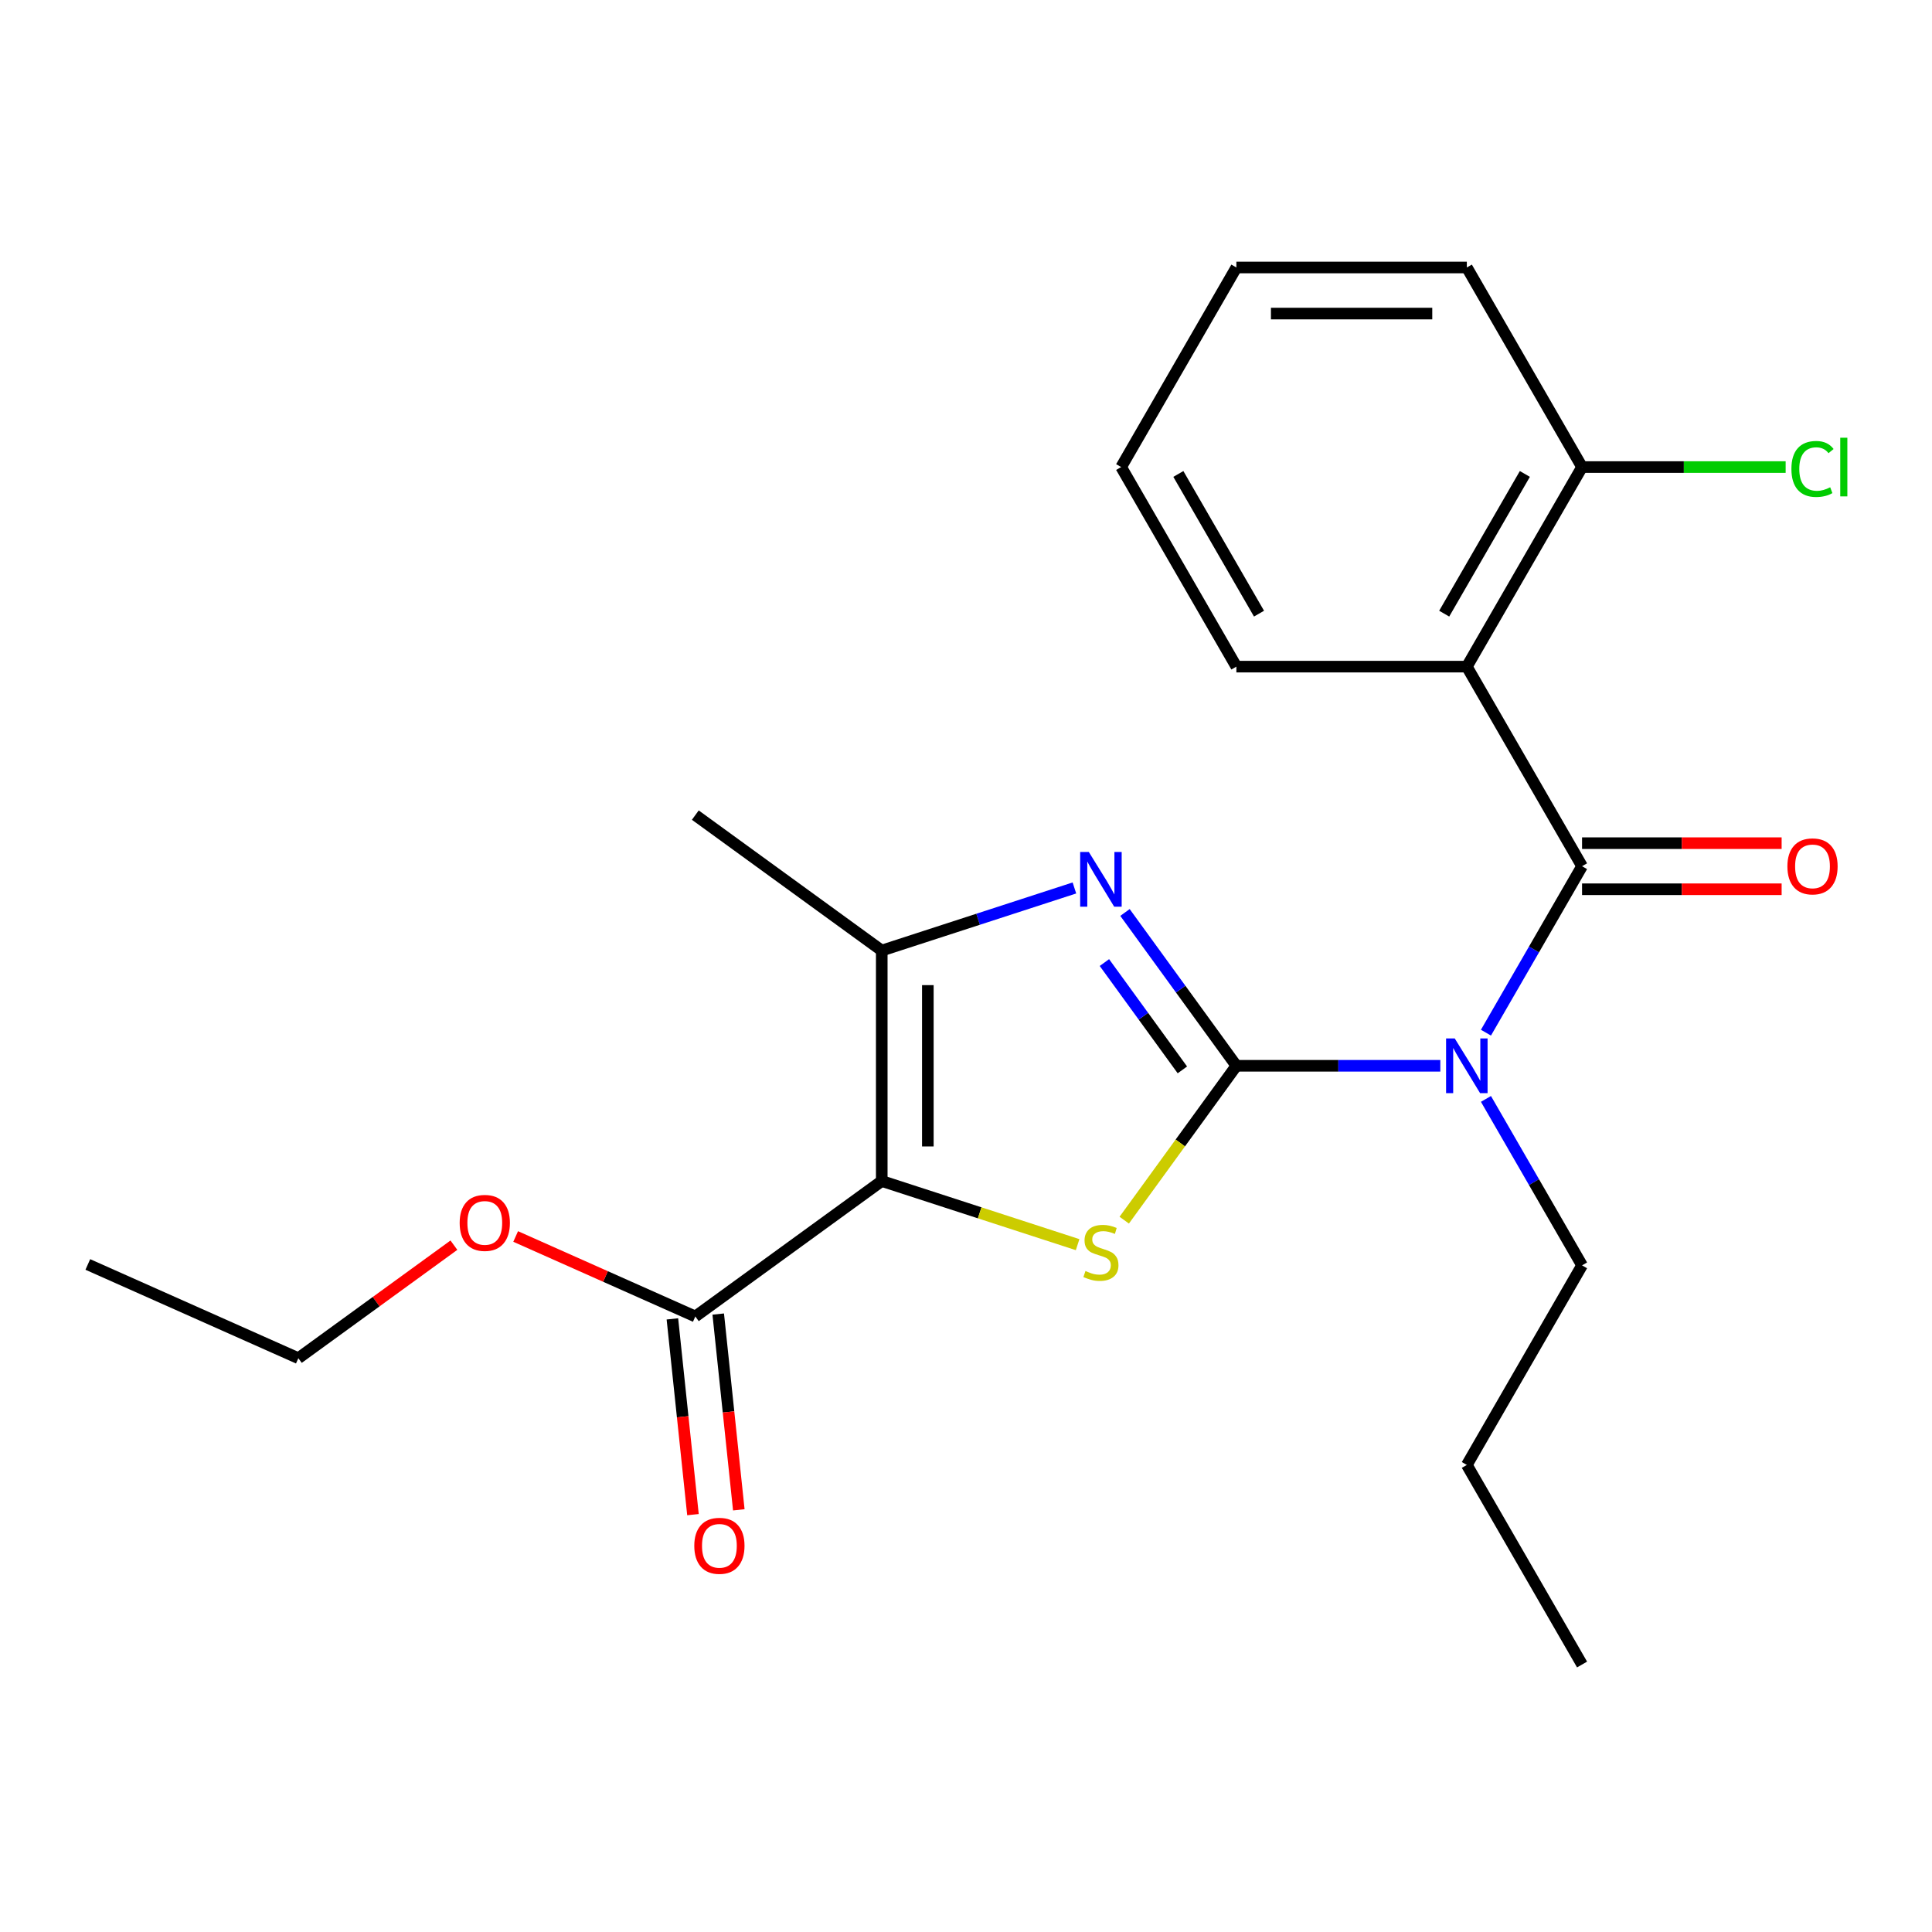 <?xml version='1.0' encoding='iso-8859-1'?>
<svg version='1.1' baseProfile='full'
              xmlns='http://www.w3.org/2000/svg'
                      xmlns:rdkit='http://www.rdkit.org/xml'
                      xmlns:xlink='http://www.w3.org/1999/xlink'
                  xml:space='preserve'
width='1000px' height='1000px' viewBox='0 0 1000 1000'>
<!-- END OF HEADER -->
<rect style='opacity:1.0;fill:#FFFFFF;stroke:none' width='1000' height='1000' x='0' y='0'> </rect>
<path class='bond-1' d='M 639.948,551.65 L 610.923,591.6' style='fill:none;fill-rule:evenodd;stroke:#000000;stroke-width:6px;stroke-linecap:butt;stroke-linejoin:miter;stroke-opacity:1' />
<path class='bond-1' d='M 610.923,591.6 L 581.898,631.549' style='fill:none;fill-rule:evenodd;stroke:#CCCC00;stroke-width:6px;stroke-linecap:butt;stroke-linejoin:miter;stroke-opacity:1' />
<path class='bond-2' d='M 639.948,551.65 L 611.119,511.971' style='fill:none;fill-rule:evenodd;stroke:#000000;stroke-width:6px;stroke-linecap:butt;stroke-linejoin:miter;stroke-opacity:1' />
<path class='bond-2' d='M 611.119,511.971 L 582.291,472.292' style='fill:none;fill-rule:evenodd;stroke:#0000FF;stroke-width:6px;stroke-linecap:butt;stroke-linejoin:miter;stroke-opacity:1' />
<path class='bond-2' d='M 611.999,553.769 L 591.819,525.993' style='fill:none;fill-rule:evenodd;stroke:#000000;stroke-width:6px;stroke-linecap:butt;stroke-linejoin:miter;stroke-opacity:1' />
<path class='bond-2' d='M 591.819,525.993 L 571.639,498.218' style='fill:none;fill-rule:evenodd;stroke:#0000FF;stroke-width:6px;stroke-linecap:butt;stroke-linejoin:miter;stroke-opacity:1' />
<path class='bond-3' d='M 639.948,551.65 L 692.727,551.65' style='fill:none;fill-rule:evenodd;stroke:#000000;stroke-width:6px;stroke-linecap:butt;stroke-linejoin:miter;stroke-opacity:1' />
<path class='bond-3' d='M 692.727,551.65 L 745.507,551.65' style='fill:none;fill-rule:evenodd;stroke:#0000FF;stroke-width:6px;stroke-linecap:butt;stroke-linejoin:miter;stroke-opacity:1' />
<path class='bond-0' d='M 456.393,611.291 L 507.084,627.761' style='fill:none;fill-rule:evenodd;stroke:#000000;stroke-width:6px;stroke-linecap:butt;stroke-linejoin:miter;stroke-opacity:1' />
<path class='bond-0' d='M 507.084,627.761 L 557.774,644.232' style='fill:none;fill-rule:evenodd;stroke:#CCCC00;stroke-width:6px;stroke-linecap:butt;stroke-linejoin:miter;stroke-opacity:1' />
<path class='bond-7' d='M 456.393,611.291 L 359.893,681.403' style='fill:none;fill-rule:evenodd;stroke:#000000;stroke-width:6px;stroke-linecap:butt;stroke-linejoin:miter;stroke-opacity:1' />
<path class='bond-23' d='M 456.393,611.291 L 456.393,492.01' style='fill:none;fill-rule:evenodd;stroke:#000000;stroke-width:6px;stroke-linecap:butt;stroke-linejoin:miter;stroke-opacity:1' />
<path class='bond-23' d='M 480.249,593.399 L 480.249,509.902' style='fill:none;fill-rule:evenodd;stroke:#000000;stroke-width:6px;stroke-linecap:butt;stroke-linejoin:miter;stroke-opacity:1' />
<path class='bond-5' d='M 556.114,459.608 L 506.254,475.809' style='fill:none;fill-rule:evenodd;stroke:#0000FF;stroke-width:6px;stroke-linecap:butt;stroke-linejoin:miter;stroke-opacity:1' />
<path class='bond-5' d='M 506.254,475.809 L 456.393,492.01' style='fill:none;fill-rule:evenodd;stroke:#000000;stroke-width:6px;stroke-linecap:butt;stroke-linejoin:miter;stroke-opacity:1' />
<path class='bond-4' d='M 769.126,534.508 L 793.998,491.429' style='fill:none;fill-rule:evenodd;stroke:#0000FF;stroke-width:6px;stroke-linecap:butt;stroke-linejoin:miter;stroke-opacity:1' />
<path class='bond-4' d='M 793.998,491.429 L 818.87,448.35' style='fill:none;fill-rule:evenodd;stroke:#000000;stroke-width:6px;stroke-linecap:butt;stroke-linejoin:miter;stroke-opacity:1' />
<path class='bond-11' d='M 769.126,568.792 L 793.998,611.872' style='fill:none;fill-rule:evenodd;stroke:#0000FF;stroke-width:6px;stroke-linecap:butt;stroke-linejoin:miter;stroke-opacity:1' />
<path class='bond-11' d='M 793.998,611.872 L 818.87,654.951' style='fill:none;fill-rule:evenodd;stroke:#000000;stroke-width:6px;stroke-linecap:butt;stroke-linejoin:miter;stroke-opacity:1' />
<path class='bond-6' d='M 818.87,448.35 L 759.229,345.049' style='fill:none;fill-rule:evenodd;stroke:#000000;stroke-width:6px;stroke-linecap:butt;stroke-linejoin:miter;stroke-opacity:1' />
<path class='bond-8' d='M 818.87,460.278 L 870.519,460.278' style='fill:none;fill-rule:evenodd;stroke:#000000;stroke-width:6px;stroke-linecap:butt;stroke-linejoin:miter;stroke-opacity:1' />
<path class='bond-8' d='M 870.519,460.278 L 922.169,460.278' style='fill:none;fill-rule:evenodd;stroke:#FF0000;stroke-width:6px;stroke-linecap:butt;stroke-linejoin:miter;stroke-opacity:1' />
<path class='bond-8' d='M 818.87,436.422 L 870.519,436.422' style='fill:none;fill-rule:evenodd;stroke:#000000;stroke-width:6px;stroke-linecap:butt;stroke-linejoin:miter;stroke-opacity:1' />
<path class='bond-8' d='M 870.519,436.422 L 922.169,436.422' style='fill:none;fill-rule:evenodd;stroke:#FF0000;stroke-width:6px;stroke-linecap:butt;stroke-linejoin:miter;stroke-opacity:1' />
<path class='bond-15' d='M 456.393,492.01 L 359.893,421.898' style='fill:none;fill-rule:evenodd;stroke:#000000;stroke-width:6px;stroke-linecap:butt;stroke-linejoin:miter;stroke-opacity:1' />
<path class='bond-9' d='M 759.229,345.049 L 818.87,241.749' style='fill:none;fill-rule:evenodd;stroke:#000000;stroke-width:6px;stroke-linecap:butt;stroke-linejoin:miter;stroke-opacity:1' />
<path class='bond-9' d='M 747.515,317.626 L 789.263,245.316' style='fill:none;fill-rule:evenodd;stroke:#000000;stroke-width:6px;stroke-linecap:butt;stroke-linejoin:miter;stroke-opacity:1' />
<path class='bond-14' d='M 759.229,345.049 L 639.948,345.049' style='fill:none;fill-rule:evenodd;stroke:#000000;stroke-width:6px;stroke-linecap:butt;stroke-linejoin:miter;stroke-opacity:1' />
<path class='bond-10' d='M 348.03,682.649 L 353.355,733.312' style='fill:none;fill-rule:evenodd;stroke:#000000;stroke-width:6px;stroke-linecap:butt;stroke-linejoin:miter;stroke-opacity:1' />
<path class='bond-10' d='M 353.355,733.312 L 358.68,783.975' style='fill:none;fill-rule:evenodd;stroke:#FF0000;stroke-width:6px;stroke-linecap:butt;stroke-linejoin:miter;stroke-opacity:1' />
<path class='bond-10' d='M 371.755,680.156 L 377.08,730.819' style='fill:none;fill-rule:evenodd;stroke:#000000;stroke-width:6px;stroke-linecap:butt;stroke-linejoin:miter;stroke-opacity:1' />
<path class='bond-10' d='M 377.08,730.819 L 382.405,781.481' style='fill:none;fill-rule:evenodd;stroke:#FF0000;stroke-width:6px;stroke-linecap:butt;stroke-linejoin:miter;stroke-opacity:1' />
<path class='bond-12' d='M 359.893,681.403 L 313.399,660.702' style='fill:none;fill-rule:evenodd;stroke:#000000;stroke-width:6px;stroke-linecap:butt;stroke-linejoin:miter;stroke-opacity:1' />
<path class='bond-12' d='M 313.399,660.702 L 266.906,640.002' style='fill:none;fill-rule:evenodd;stroke:#FF0000;stroke-width:6px;stroke-linecap:butt;stroke-linejoin:miter;stroke-opacity:1' />
<path class='bond-13' d='M 818.87,241.749 L 871.559,241.749' style='fill:none;fill-rule:evenodd;stroke:#000000;stroke-width:6px;stroke-linecap:butt;stroke-linejoin:miter;stroke-opacity:1' />
<path class='bond-13' d='M 871.559,241.749 L 924.249,241.749' style='fill:none;fill-rule:evenodd;stroke:#00CC00;stroke-width:6px;stroke-linecap:butt;stroke-linejoin:miter;stroke-opacity:1' />
<path class='bond-16' d='M 818.87,241.749 L 759.229,138.448' style='fill:none;fill-rule:evenodd;stroke:#000000;stroke-width:6px;stroke-linecap:butt;stroke-linejoin:miter;stroke-opacity:1' />
<path class='bond-18' d='M 818.87,654.951 L 759.229,758.251' style='fill:none;fill-rule:evenodd;stroke:#000000;stroke-width:6px;stroke-linecap:butt;stroke-linejoin:miter;stroke-opacity:1' />
<path class='bond-17' d='M 234.942,644.498 L 194.683,673.748' style='fill:none;fill-rule:evenodd;stroke:#FF0000;stroke-width:6px;stroke-linecap:butt;stroke-linejoin:miter;stroke-opacity:1' />
<path class='bond-17' d='M 194.683,673.748 L 154.423,702.998' style='fill:none;fill-rule:evenodd;stroke:#000000;stroke-width:6px;stroke-linecap:butt;stroke-linejoin:miter;stroke-opacity:1' />
<path class='bond-19' d='M 639.948,345.049 L 580.307,241.749' style='fill:none;fill-rule:evenodd;stroke:#000000;stroke-width:6px;stroke-linecap:butt;stroke-linejoin:miter;stroke-opacity:1' />
<path class='bond-19' d='M 651.662,317.626 L 609.913,245.316' style='fill:none;fill-rule:evenodd;stroke:#000000;stroke-width:6px;stroke-linecap:butt;stroke-linejoin:miter;stroke-opacity:1' />
<path class='bond-24' d='M 759.229,138.448 L 639.948,138.448' style='fill:none;fill-rule:evenodd;stroke:#000000;stroke-width:6px;stroke-linecap:butt;stroke-linejoin:miter;stroke-opacity:1' />
<path class='bond-24' d='M 741.337,162.304 L 657.84,162.304' style='fill:none;fill-rule:evenodd;stroke:#000000;stroke-width:6px;stroke-linecap:butt;stroke-linejoin:miter;stroke-opacity:1' />
<path class='bond-20' d='M 154.423,702.998 L 45.455,654.482' style='fill:none;fill-rule:evenodd;stroke:#000000;stroke-width:6px;stroke-linecap:butt;stroke-linejoin:miter;stroke-opacity:1' />
<path class='bond-21' d='M 759.229,758.251 L 818.87,861.552' style='fill:none;fill-rule:evenodd;stroke:#000000;stroke-width:6px;stroke-linecap:butt;stroke-linejoin:miter;stroke-opacity:1' />
<path class='bond-22' d='M 580.307,241.749 L 639.948,138.448' style='fill:none;fill-rule:evenodd;stroke:#000000;stroke-width:6px;stroke-linecap:butt;stroke-linejoin:miter;stroke-opacity:1' />
<path  class='atom-2' d='M 561.836 657.871
Q 562.156 657.991, 563.476 658.551
Q 564.796 659.111, 566.236 659.471
Q 567.716 659.791, 569.156 659.791
Q 571.836 659.791, 573.396 658.511
Q 574.956 657.191, 574.956 654.911
Q 574.956 653.351, 574.156 652.391
Q 573.396 651.431, 572.196 650.911
Q 570.996 650.391, 568.996 649.791
Q 566.476 649.031, 564.956 648.311
Q 563.476 647.591, 562.396 646.071
Q 561.356 644.551, 561.356 641.991
Q 561.356 638.431, 563.756 636.231
Q 566.196 634.031, 570.996 634.031
Q 574.276 634.031, 577.996 635.591
L 577.076 638.671
Q 573.676 637.271, 571.116 637.271
Q 568.356 637.271, 566.836 638.431
Q 565.316 639.551, 565.356 641.511
Q 565.356 643.031, 566.116 643.951
Q 566.916 644.871, 568.036 645.391
Q 569.196 645.911, 571.116 646.511
Q 573.676 647.311, 575.196 648.111
Q 576.716 648.911, 577.796 650.551
Q 578.916 652.151, 578.916 654.911
Q 578.916 658.831, 576.276 660.951
Q 573.676 663.031, 569.316 663.031
Q 566.796 663.031, 564.876 662.471
Q 562.996 661.951, 560.756 661.031
L 561.836 657.871
' fill='#CCCC00'/>
<path  class='atom-3' d='M 563.576 440.99
L 572.856 455.99
Q 573.776 457.47, 575.256 460.15
Q 576.736 462.83, 576.816 462.99
L 576.816 440.99
L 580.576 440.99
L 580.576 469.31
L 576.696 469.31
L 566.736 452.91
Q 565.576 450.99, 564.336 448.79
Q 563.136 446.59, 562.776 445.91
L 562.776 469.31
L 559.096 469.31
L 559.096 440.99
L 563.576 440.99
' fill='#0000FF'/>
<path  class='atom-4' d='M 752.969 537.49
L 762.249 552.49
Q 763.169 553.97, 764.649 556.65
Q 766.129 559.33, 766.209 559.49
L 766.209 537.49
L 769.969 537.49
L 769.969 565.81
L 766.089 565.81
L 756.129 549.41
Q 754.969 547.49, 753.729 545.29
Q 752.529 543.09, 752.169 542.41
L 752.169 565.81
L 748.489 565.81
L 748.489 537.49
L 752.969 537.49
' fill='#0000FF'/>
<path  class='atom-9' d='M 925.151 448.43
Q 925.151 441.63, 928.511 437.83
Q 931.871 434.03, 938.151 434.03
Q 944.431 434.03, 947.791 437.83
Q 951.151 441.63, 951.151 448.43
Q 951.151 455.31, 947.751 459.23
Q 944.351 463.11, 938.151 463.11
Q 931.911 463.11, 928.511 459.23
Q 925.151 455.35, 925.151 448.43
M 938.151 459.91
Q 942.471 459.91, 944.791 457.03
Q 947.151 454.11, 947.151 448.43
Q 947.151 442.87, 944.791 440.07
Q 942.471 437.23, 938.151 437.23
Q 933.831 437.23, 931.471 440.03
Q 929.151 442.83, 929.151 448.43
Q 929.151 454.15, 931.471 457.03
Q 933.831 459.91, 938.151 459.91
' fill='#FF0000'/>
<path  class='atom-11' d='M 359.361 800.11
Q 359.361 793.31, 362.721 789.51
Q 366.081 785.71, 372.361 785.71
Q 378.641 785.71, 382.001 789.51
Q 385.361 793.31, 385.361 800.11
Q 385.361 806.99, 381.961 810.91
Q 378.561 814.79, 372.361 814.79
Q 366.121 814.79, 362.721 810.91
Q 359.361 807.03, 359.361 800.11
M 372.361 811.59
Q 376.681 811.59, 379.001 808.71
Q 381.361 805.79, 381.361 800.11
Q 381.361 794.55, 379.001 791.75
Q 376.681 788.91, 372.361 788.91
Q 368.041 788.91, 365.681 791.71
Q 363.361 794.51, 363.361 800.11
Q 363.361 805.83, 365.681 808.71
Q 368.041 811.59, 372.361 811.59
' fill='#FF0000'/>
<path  class='atom-13' d='M 237.924 632.967
Q 237.924 626.167, 241.284 622.367
Q 244.644 618.567, 250.924 618.567
Q 257.204 618.567, 260.564 622.367
Q 263.924 626.167, 263.924 632.967
Q 263.924 639.847, 260.524 643.767
Q 257.124 647.647, 250.924 647.647
Q 244.684 647.647, 241.284 643.767
Q 237.924 639.887, 237.924 632.967
M 250.924 644.447
Q 255.244 644.447, 257.564 641.567
Q 259.924 638.647, 259.924 632.967
Q 259.924 627.407, 257.564 624.607
Q 255.244 621.767, 250.924 621.767
Q 246.604 621.767, 244.244 624.567
Q 241.924 627.367, 241.924 632.967
Q 241.924 638.687, 244.244 641.567
Q 246.604 644.447, 250.924 644.447
' fill='#FF0000'/>
<path  class='atom-14' d='M 927.231 242.729
Q 927.231 235.689, 930.511 232.009
Q 933.831 228.289, 940.111 228.289
Q 945.951 228.289, 949.071 232.409
L 946.431 234.569
Q 944.151 231.569, 940.111 231.569
Q 935.831 231.569, 933.551 234.449
Q 931.311 237.289, 931.311 242.729
Q 931.311 248.329, 933.631 251.209
Q 935.991 254.089, 940.551 254.089
Q 943.671 254.089, 947.311 252.209
L 948.431 255.209
Q 946.951 256.169, 944.711 256.729
Q 942.471 257.289, 939.991 257.289
Q 933.831 257.289, 930.511 253.529
Q 927.231 249.769, 927.231 242.729
' fill='#00CC00'/>
<path  class='atom-14' d='M 952.511 226.569
L 956.191 226.569
L 956.191 256.929
L 952.511 256.929
L 952.511 226.569
' fill='#00CC00'/>
</svg>

